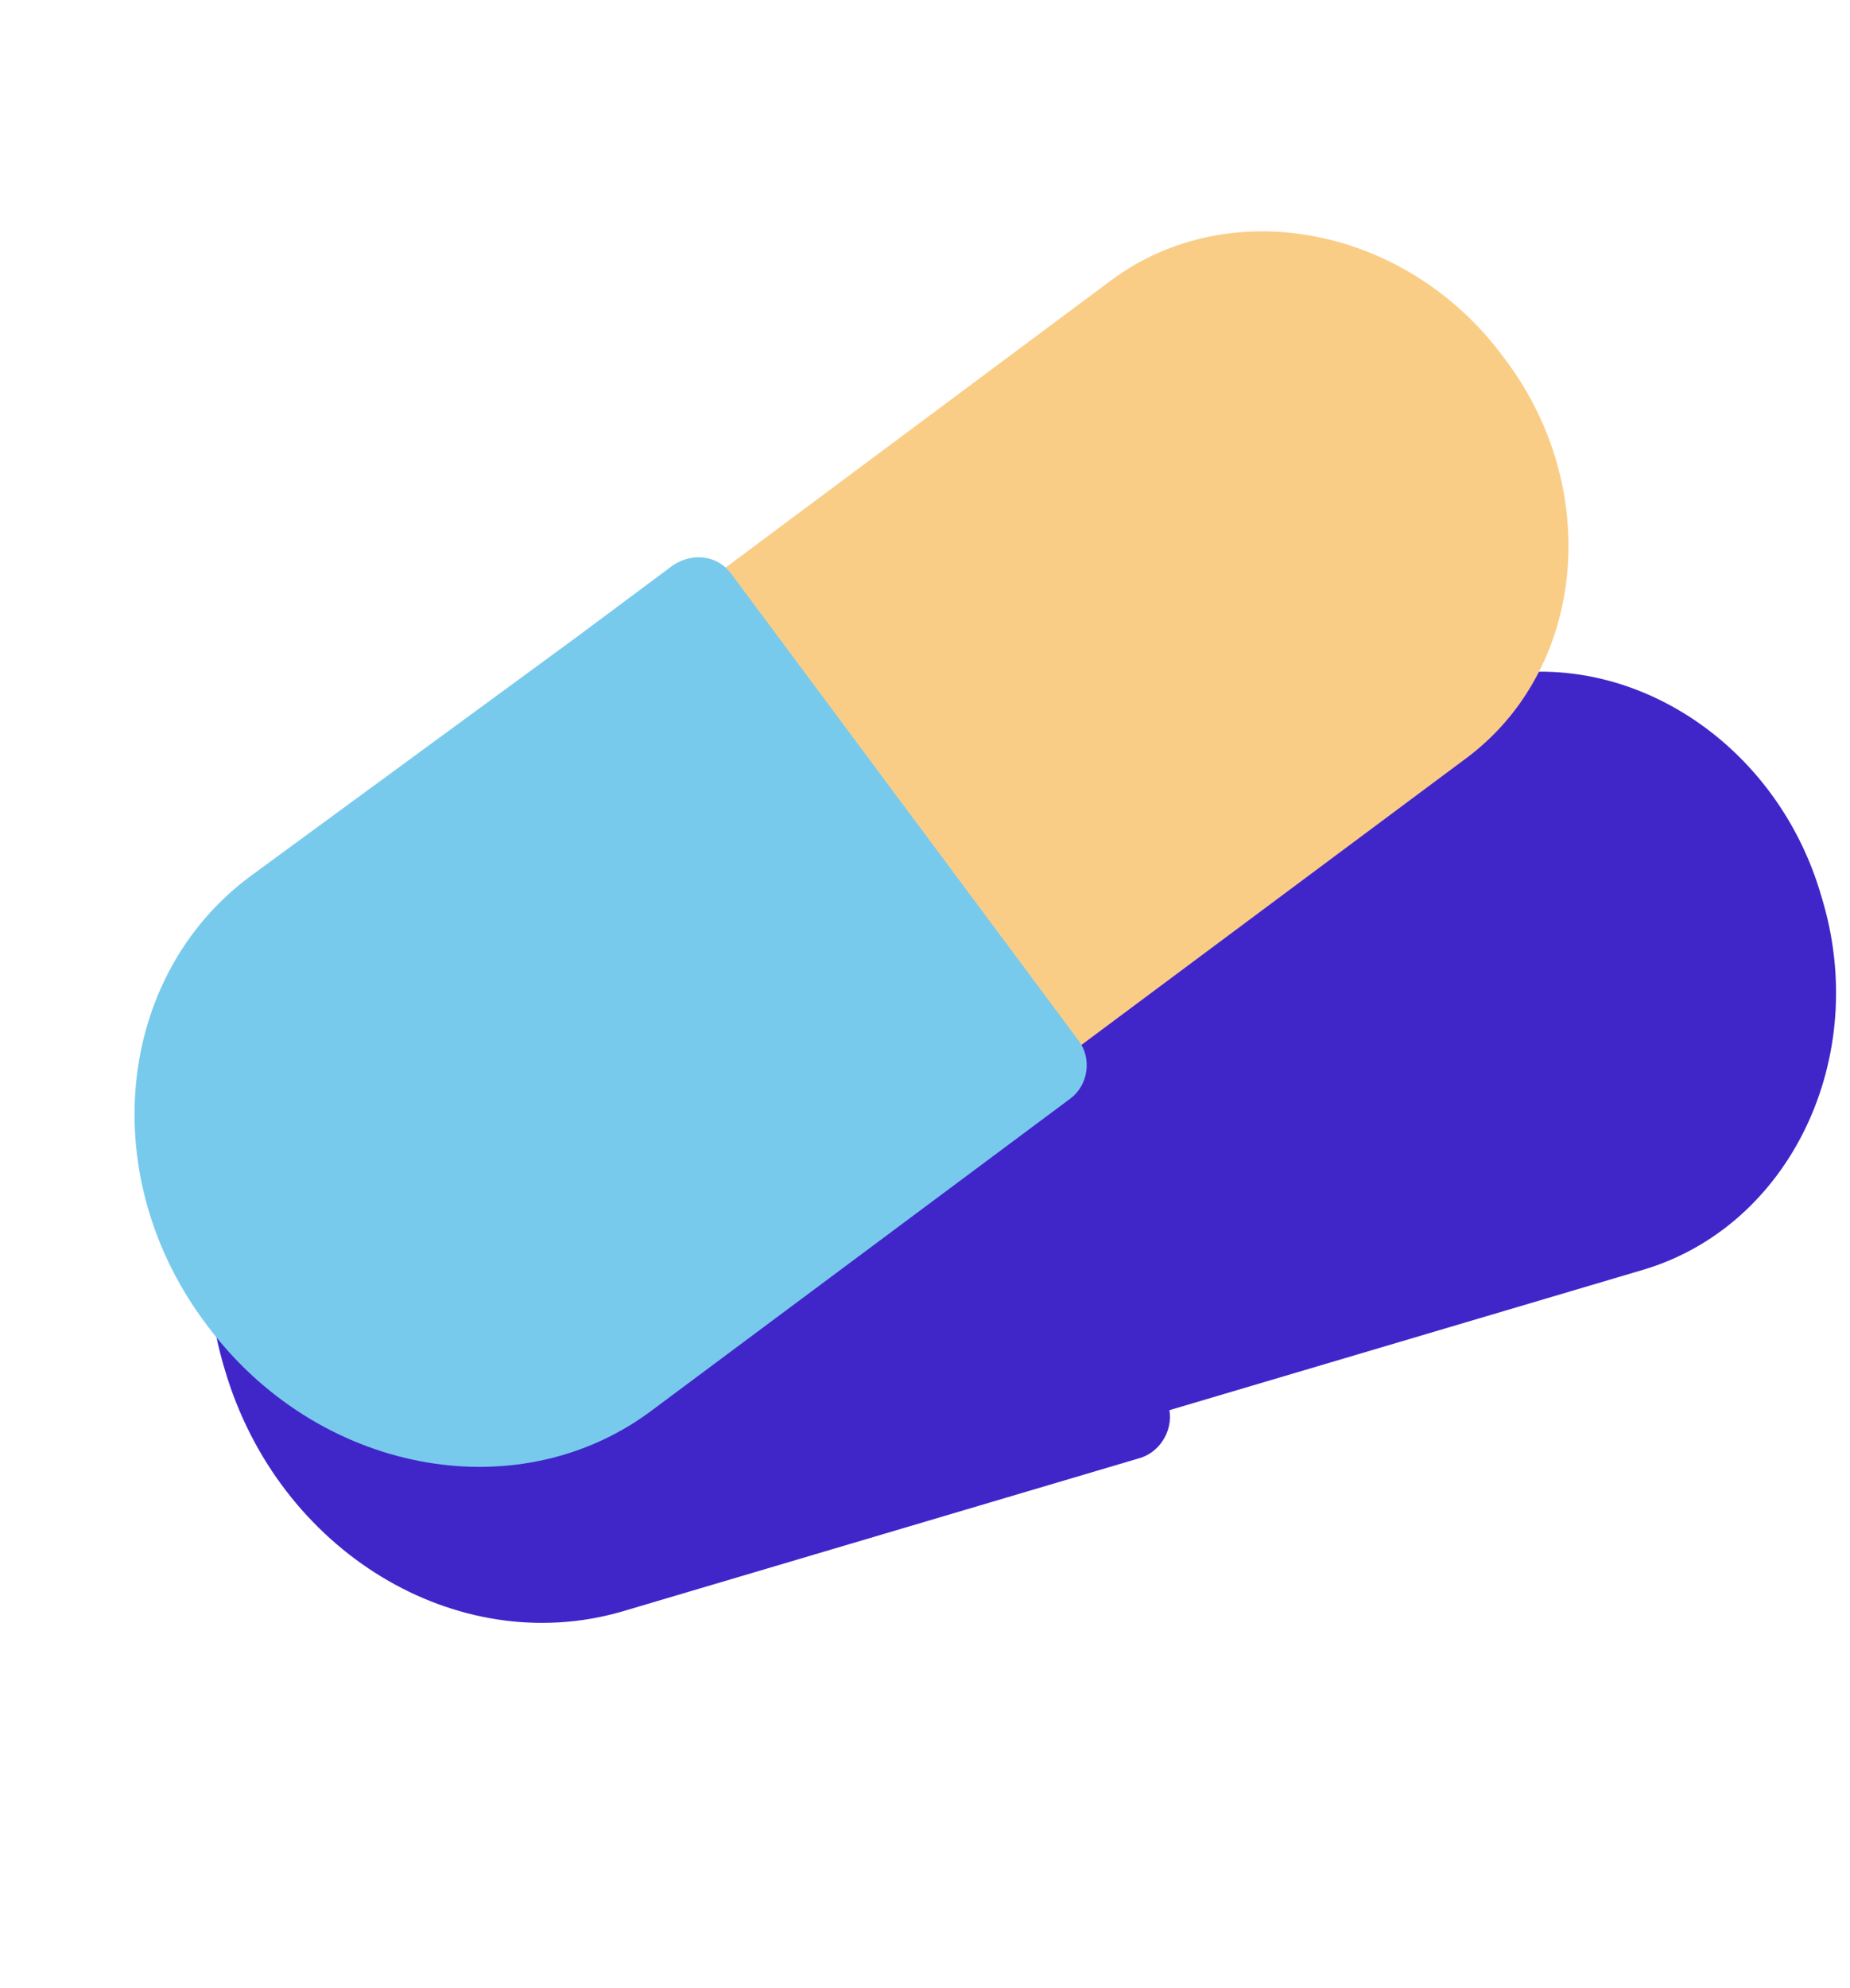 <svg width="81" height="87" viewBox="0 0 81 87" fill="none" xmlns="http://www.w3.org/2000/svg">
<path d="M79.758 39.262C81.913 46.287 78.369 53.661 71.939 55.566L48.546 62.495L40.928 36.777L64.321 29.847C70.751 27.943 77.74 32.197 79.758 39.262Z" fill="#4026C9"/>
<path d="M18.642 41.667C11.392 43.815 7.414 51.987 9.853 59.97C12.203 67.904 19.99 72.591 27.192 70.532L44.703 65.345L49.765 63.846L49.901 63.806C50.859 63.522 51.437 62.458 51.153 61.5L43.697 36.329C43.413 35.371 42.438 34.842 41.392 35.077L41.255 35.118L36.193 36.617L18.642 41.667Z" fill="#4026C9"/>
<path d="M65.871 15.687C70.19 21.371 69.429 29.283 64.204 33.174L45.193 47.331L29.629 26.43L48.64 12.274C53.865 8.383 61.663 9.92 65.871 15.687Z" fill="#FACD86"/>
<path d="M10.945 38.356C5.052 42.743 4.163 51.528 9.062 57.991C13.863 64.439 22.535 66.104 28.413 61.813L42.643 51.217L46.756 48.154L46.867 48.071C47.646 47.492 47.816 46.328 47.236 45.55L32.004 25.093C31.424 24.315 30.358 24.159 29.482 24.724L29.371 24.807L25.258 27.87L10.945 38.356Z" fill="#78CAED"/>
</svg>
